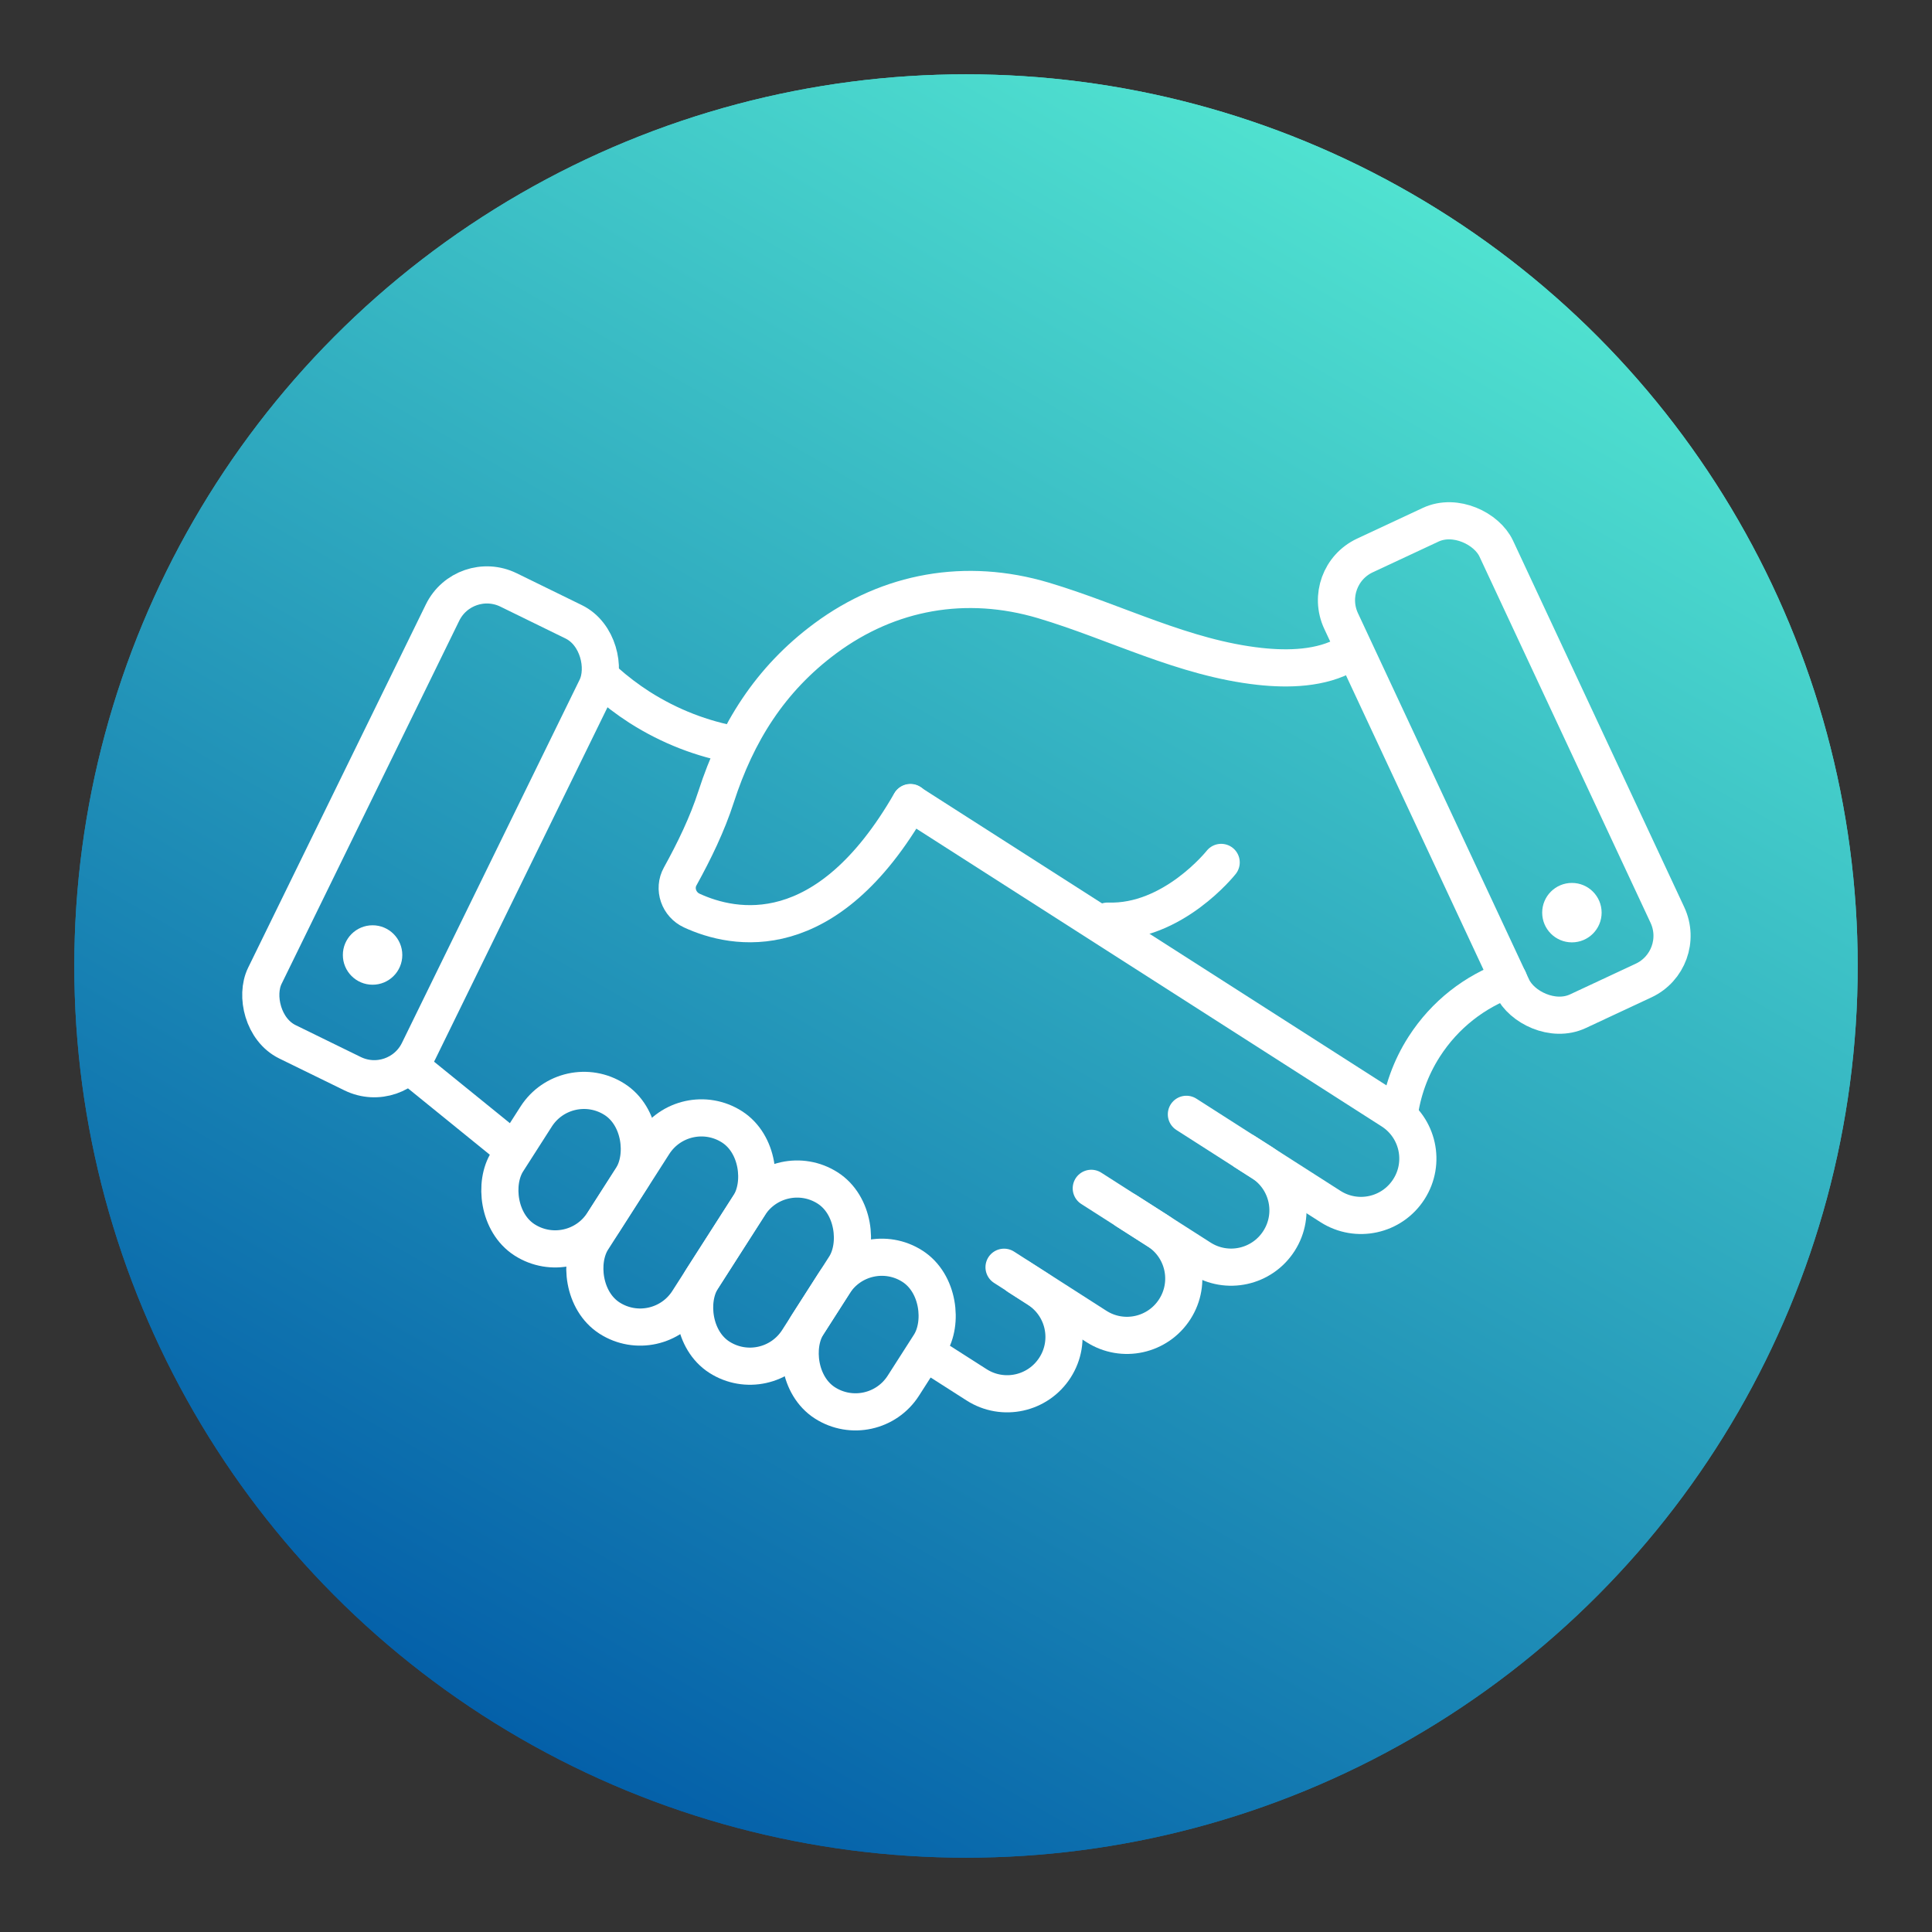 <?xml version="1.0" encoding="UTF-8"?><svg id="Capa_3" xmlns="http://www.w3.org/2000/svg" xmlns:xlink="http://www.w3.org/1999/xlink" viewBox="0 0 130 130"><rect x="0" y="0" width="130" height="130" fill="#333333" stroke="none"/><defs><style>.cls-1{fill:url(#Blue_Gradient_RGB);}.cls-1,.cls-2{stroke-width:0px;}.cls-3{fill:none;stroke:#fff;stroke-linecap:round;stroke-linejoin:round;stroke-width:2.5px;}.cls-2{fill:#fff;}</style><linearGradient id="Blue_Gradient_RGB" x1="34.99" y1="116.97" x2="95.01" y2="13.03" gradientUnits="userSpaceOnUse"><stop offset="0" stop-color="#0460a9"/><stop offset="1" stop-color="#50e2d0"/></linearGradient></defs><circle class="cls-1" cx="65" cy="65" r="60"/><circle class="cls-1" cx="65" cy="65" r="60"/><rect class="cls-3" x="34.51" y="73.09" width="7.64" height="11.23" rx="3.82" ry="3.82" transform="translate(48.47 -8.25) rotate(32.62)"/><rect class="cls-3" x="41.32" y="74.62" width="7.64" height="15.28" rx="3.82" ry="3.82" transform="translate(51.46 -11.36) rotate(32.62)"/><rect class="cls-3" x="48.23" y="78.87" width="7.64" height="13.52" rx="3.82" ry="3.82" transform="translate(54.37 -14.55) rotate(32.62)"/><rect class="cls-3" x="54.64" y="84.34" width="7.64" height="10.92" rx="3.82" ry="3.82" transform="translate(57.62 -17.35) rotate(32.62)"/><path class="cls-3" d="M61.26,54.02l32.38,20.72c1.78,1.14,2.3,3.5,1.16,5.28h0c-1.14,1.78-3.5,2.3-5.28,1.16l-9.69-6.2"/><path class="cls-3" d="M83.77,77.5l1.13.72c1.78,1.14,2.3,3.5,1.16,5.28h0c-1.14,1.78-3.5,2.3-5.28,1.16l-7.35-4.7"/><path class="cls-3" d="M75.79,81.47l2.1,1.34c1.78,1.14,2.3,3.5,1.16,5.28h0c-1.14,1.78-3.5,2.3-5.28,1.16l-6.21-3.98"/><path class="cls-3" d="M68.52,85.9l1.31.84c1.78,1.14,2.3,3.5,1.16,5.28h0c-1.14,1.78-3.5,2.3-5.28,1.16l-3.13-2"/><rect class="cls-3" x="23.21" y="39.05" width="11.52" height="33.85" rx="3.32" ry="3.32" transform="translate(27.55 -7.04) rotate(26.07)"/><rect class="cls-3" x="95.46" y="34.75" width="11.52" height="33.85" rx="3.32" ry="3.32" transform="translate(-12.36 47.7) rotate(-25.04)"/><path class="cls-3" d="M90.63,44.01c-1.72.99-3.95,1.04-5.87.83-5.12-.56-9.66-2.98-14.55-4.44-5.21-1.55-10.37-.63-14.67,2.55-3.74,2.77-5.96,6.36-7.35,10.65-.6,1.86-1.47,3.65-2.42,5.37-.47.84-.09,1.9.78,2.3,2.84,1.31,9.06,2.57,14.71-7.27"/><path class="cls-3" d="M82.17,58.03s-3.25,4.11-7.64,3.95"/><path class="cls-3" d="M101.51,65.9c-2.26.81-4.28,2.35-5.68,4.53-.93,1.45-1.48,3.04-1.69,4.64"/><path class="cls-3" d="M40.76,45.87c.7.62,1.46,1.2,2.27,1.72,2.04,1.3,4.24,2.14,6.49,2.54"/><line class="cls-3" x1="28.15" y1="72.19" x2="33.92" y2="76.87"/><circle class="cls-2" cx="25.07" cy="64.26" r="2"/><circle class="cls-2" cx="105.77" cy="61.41" r="2"/></svg>